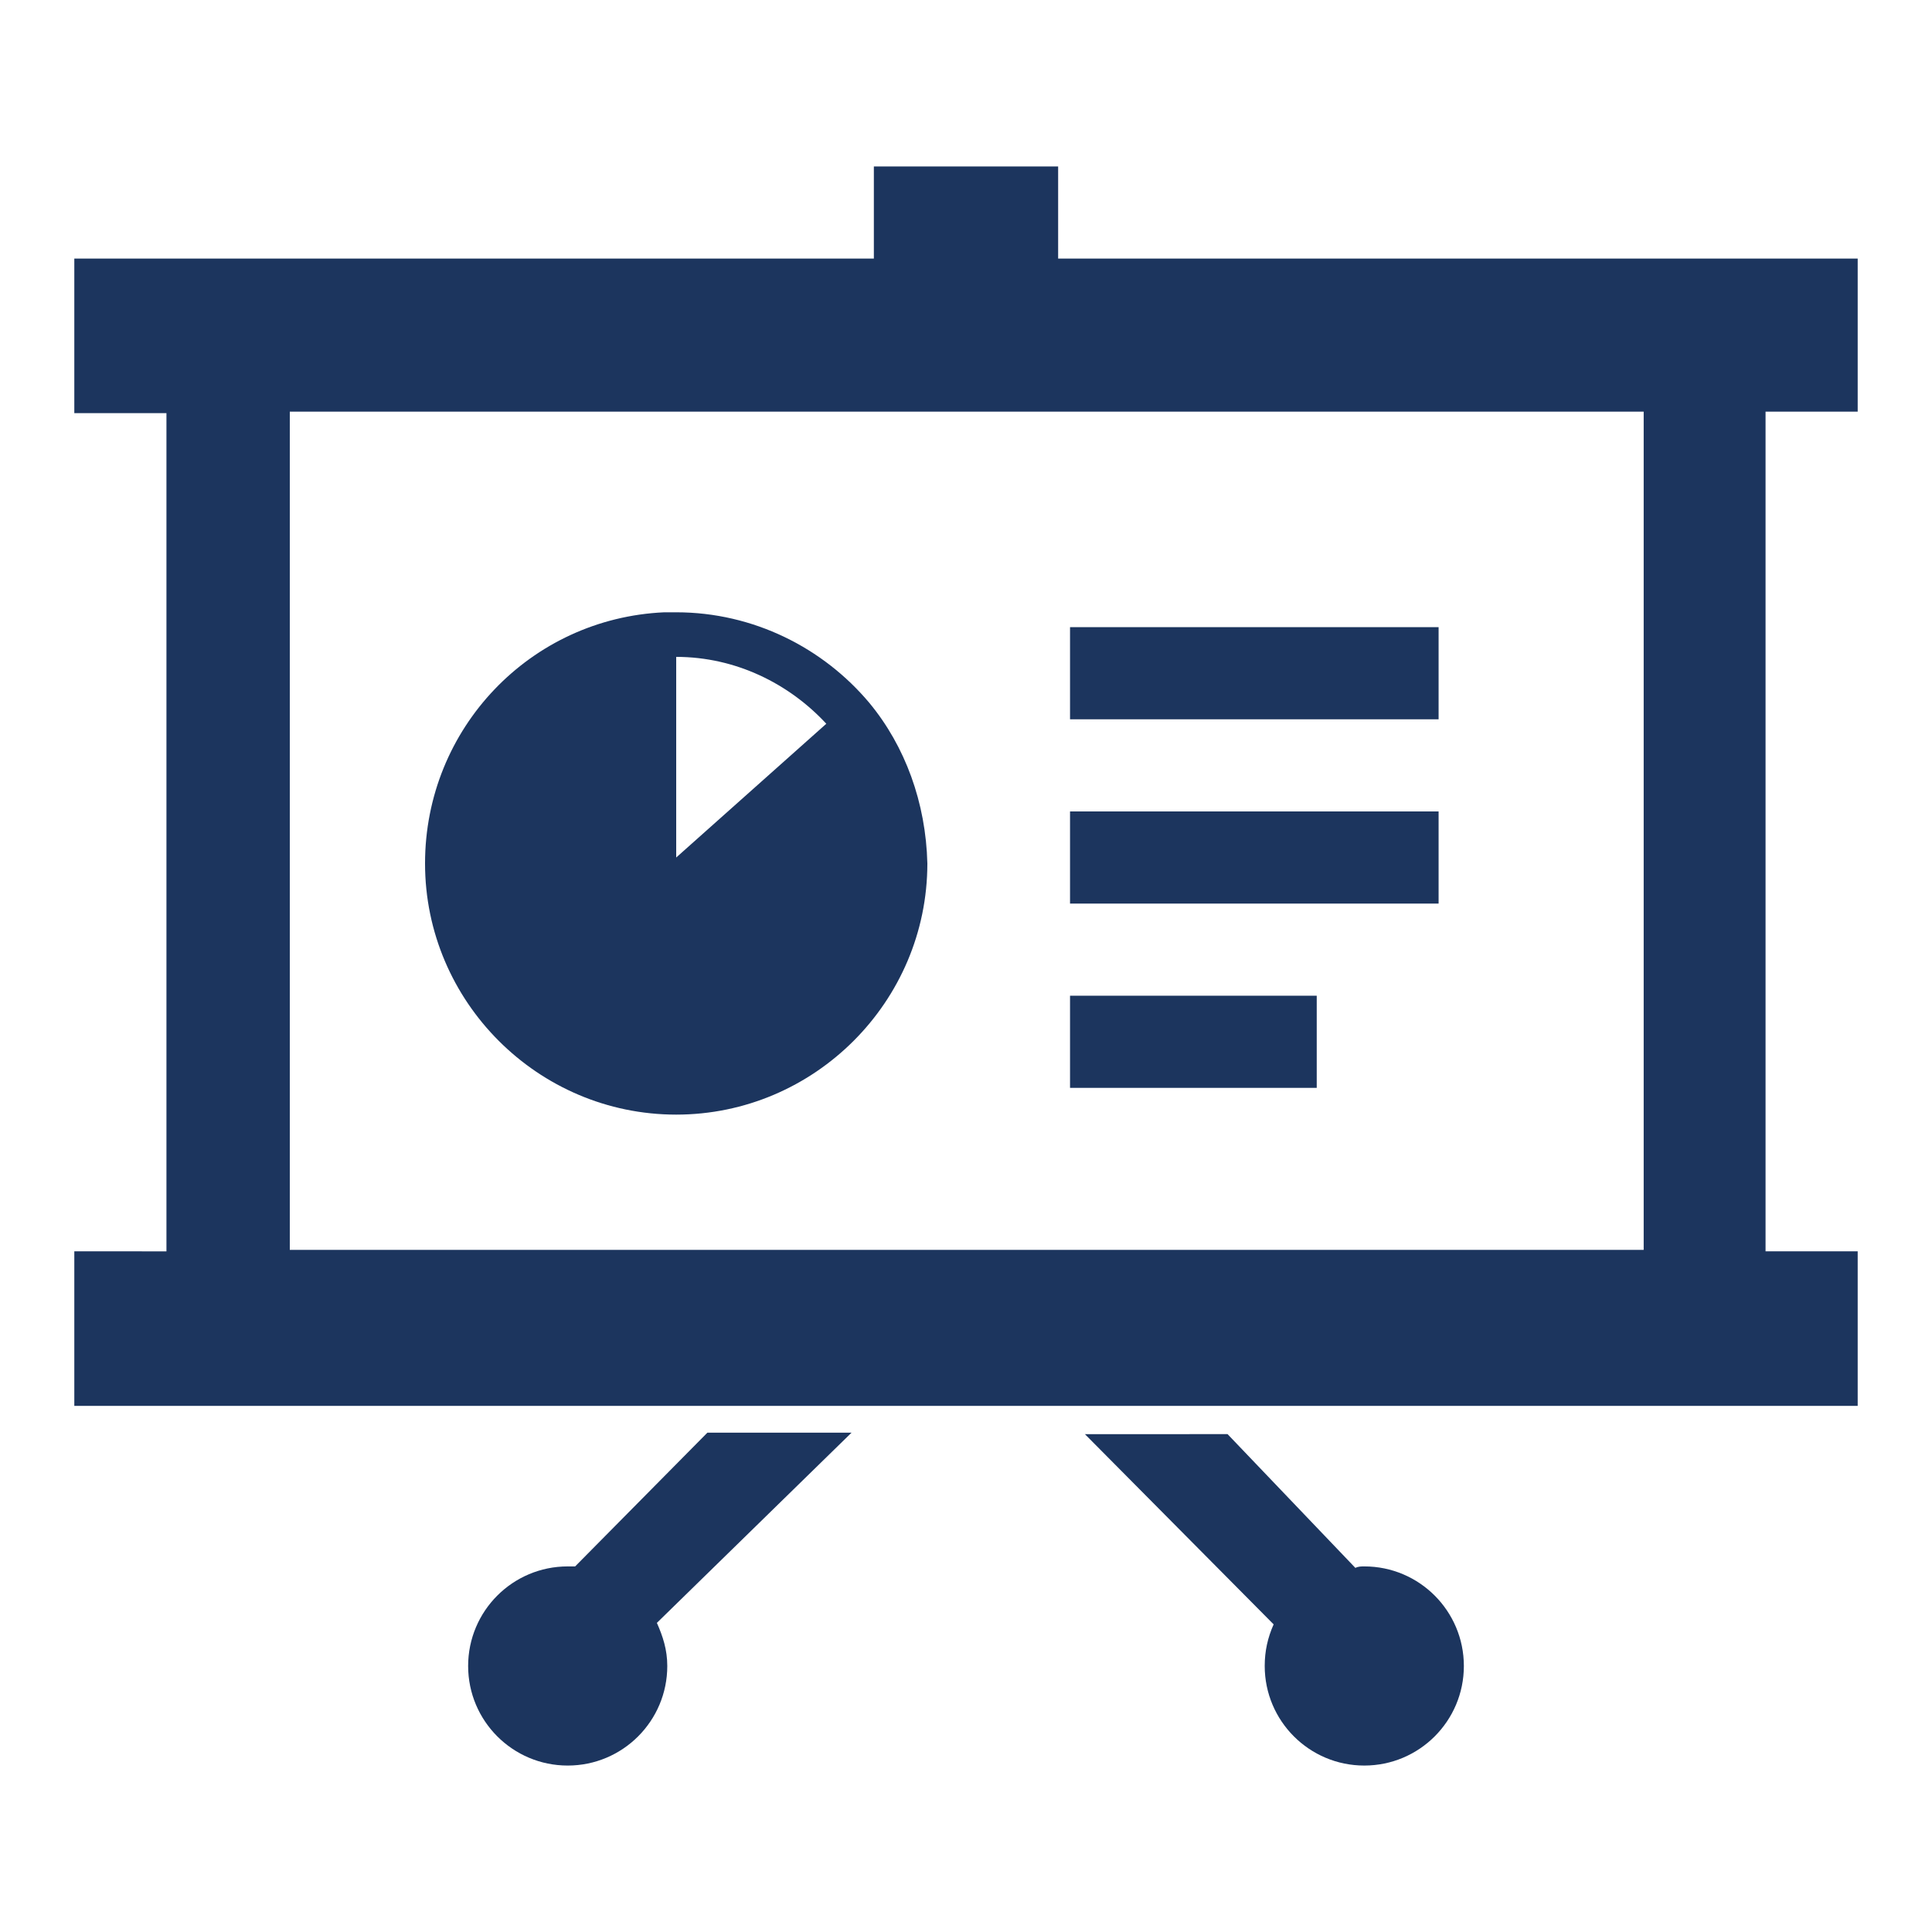 <?xml version="1.0" encoding="utf-8"?>
<!-- Generator: Adobe Illustrator 26.4.1, SVG Export Plug-In . SVG Version: 6.00 Build 0)  -->
<svg version="1.1" id="レイヤー_1" xmlns="http://www.w3.org/2000/svg" xmlns:xlink="http://www.w3.org/1999/xlink" x="0px"
	 y="0px" width="130px" height="130px" viewBox="0 0 130 130" style="enable-background:new 0 0 130 130;" xml:space="preserve">
<style type="text/css">
	.st0{fill:#1C355E;}
</style>
<path class="st0" d="M57.3,96.4h-9.7l-8.9,9c-0.2,0-0.3,0-0.5,0c-3.7,0-6.7,3-6.7,6.7c0,3.7,3,6.7,6.7,6.7c3.7,0,6.7-3,6.7-6.7
	c0-1.1-0.3-2-0.7-2.9L57.3,96.4z"/>
<path class="st0" d="M91.8,105.4c-0.2,0-0.4,0-0.6,0.1l-8.6-9H73l12.7,12.8c-0.4,0.9-0.6,1.8-0.6,2.8c0,3.7,3,6.7,6.7,6.7
	c3.7,0,6.7-3,6.7-6.7C98.5,108.4,95.5,105.4,91.8,105.4z"/>
<path class="st0" d="M125,27.7V17.4h-6.2H71.2v-6.2H58.8v6.2H11.2H5v10.4h6.2v56.4H5v10.4h6.2h107.6h6.2V84.2h-6.2V27.7H125z
	 M19.5,84.2V27.7h91.1v56.4H19.5L19.5,84.2z"/>
<path class="st0" d="M58.5,47.3c-3.1-3.7-7.8-6.1-13-6.1c-0.2,0-0.5,0-0.8,0c0,0,0,0,0,0c0,0,0,0,0,0v0c-9,0.4-16.1,7.8-16.1,16.9
	c0,9.3,7.6,16.9,16.9,16.9c9.3,0,16.9-7.6,16.9-16.9C62.3,54,60.9,50.2,58.5,47.3L58.5,47.3z M55.6,48.7l-10.1,9V44.2
	C49.5,44.2,53.1,46,55.6,48.7z"/>
<rect x="72" y="42.2" class="st0" width="24.8" height="6.2"/>
<rect x="72" y="54.6" class="st0" width="24.8" height="6.2"/>
<rect x="72" y="67" class="st0" width="16.6" height="6.2"/>
</svg>
